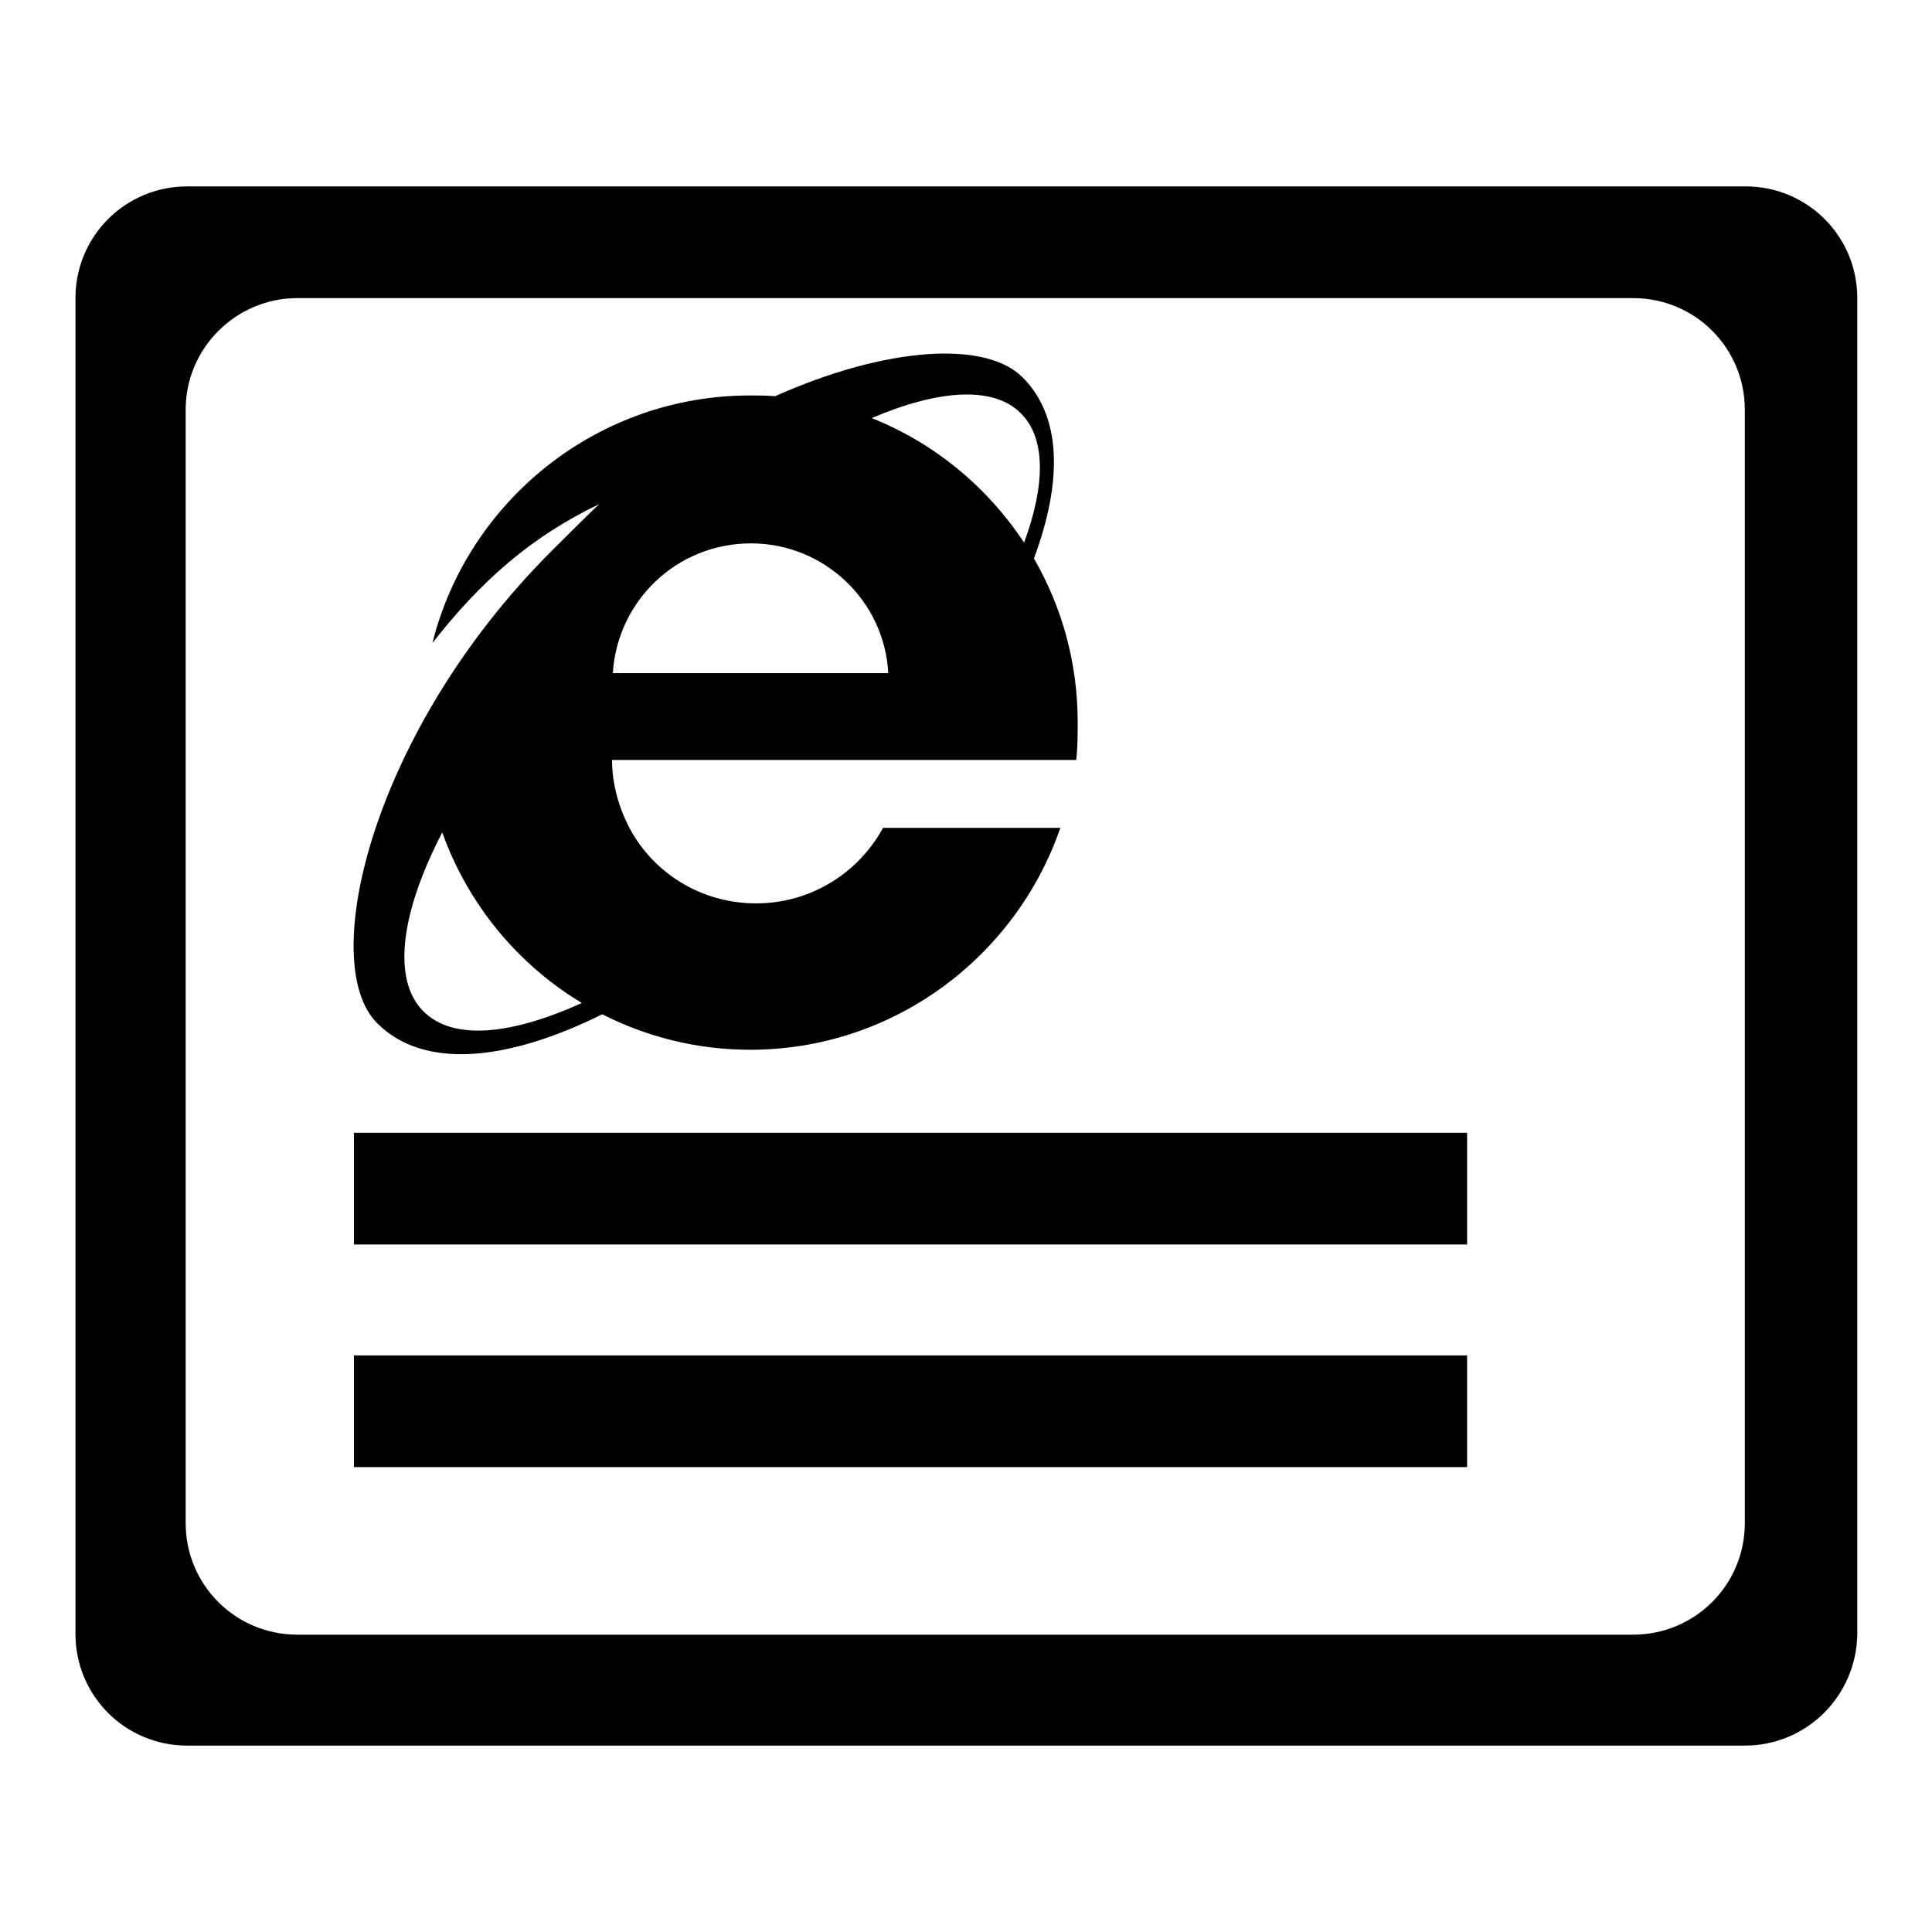 <?xml version="1.0" encoding="utf-8"?>
<!-- Svg Vector Icons : http://www.onlinewebfonts.com/icon -->
<!DOCTYPE svg PUBLIC "-//W3C//DTD SVG 1.1//EN" "http://www.w3.org/Graphics/SVG/1.1/DTD/svg11.dtd">
<svg version="1.1" xmlns="http://www.w3.org/2000/svg" xmlns:xlink="http://www.w3.org/1999/xlink" x="0px" y="0px" viewBox="0 0 256 256" enable-background="new 0 0 256 256" xml:space="preserve">
<g><g><path fill="#000000" d="M231.2,231.3H24.8c-8.2,0-14.8-6.6-14.8-14.8v-177c0-8.2,6.6-14.8,14.8-14.8h206.5c8.2,0,14.8,6.6,14.8,14.8v177C246,224.7,239.4,231.3,231.2,231.3L231.2,231.3z M231.2,54.3c0-8.2-6.6-14.8-14.8-14.8h-177c-8.1,0-14.8,6.6-14.8,14.8v147.5c0,8.2,6.6,14.8,14.8,14.8h177c8.2,0,14.8-6.6,14.8-14.8V54.3L231.2,54.3z"/><path fill="#000000" d="M119.3,100.7h23.3c0.2-1.6,0.2-3.3,0.2-5c0-7.9-2.1-15.3-5.8-21.7c3.8-10.2,3.7-18.8-1.5-24c-4.9-4.9-18-4.1-32.8,2.5c-1.1-0.1-2.2-0.1-3.3-0.1c-20.3,0-37.4,14-42.1,32.8c6.4-8.2,13.1-14.1,22.1-18.4c-0.8,0.7-5.6,5.5-6.4,6.3C49.4,96.7,41.9,127.6,50,135.6c6.1,6.1,17.1,5.1,29.8-1.2c5.9,3,12.6,4.7,19.6,4.7c19,0,35.2-12.3,41.1-29.4H117c-3.2,5.9-9.5,10-16.8,10c-7.3,0-13.6-4-16.8-10c-1.4-2.7-2.3-5.8-2.3-9v0H119.3L119.3,100.7z M81.2,89.2C81.8,79.6,89.7,72,99.5,72c9.7,0,17.7,7.6,18.2,17.2H81.2z M135.3,54.8c3.3,3.3,3.2,9.5,0.4,17.1c-4.9-7.4-11.9-13.2-20.2-16.5C124.4,51.6,131.7,51.1,135.3,54.8L135.3,54.8z M56.1,134c-4.2-4.2-3-13.1,2.5-23.7c3.4,9.5,10,17.5,18.5,22.6C67.6,137.2,60,137.9,56.1,134L56.1,134z"/><path fill="#000000" d="M46.9,179.6h147.5v14.8H46.9V179.6z"/><path fill="#000000" d="M46.9,150.1h147.5v14.8H46.9V150.1z"/></g></g>
</svg>
